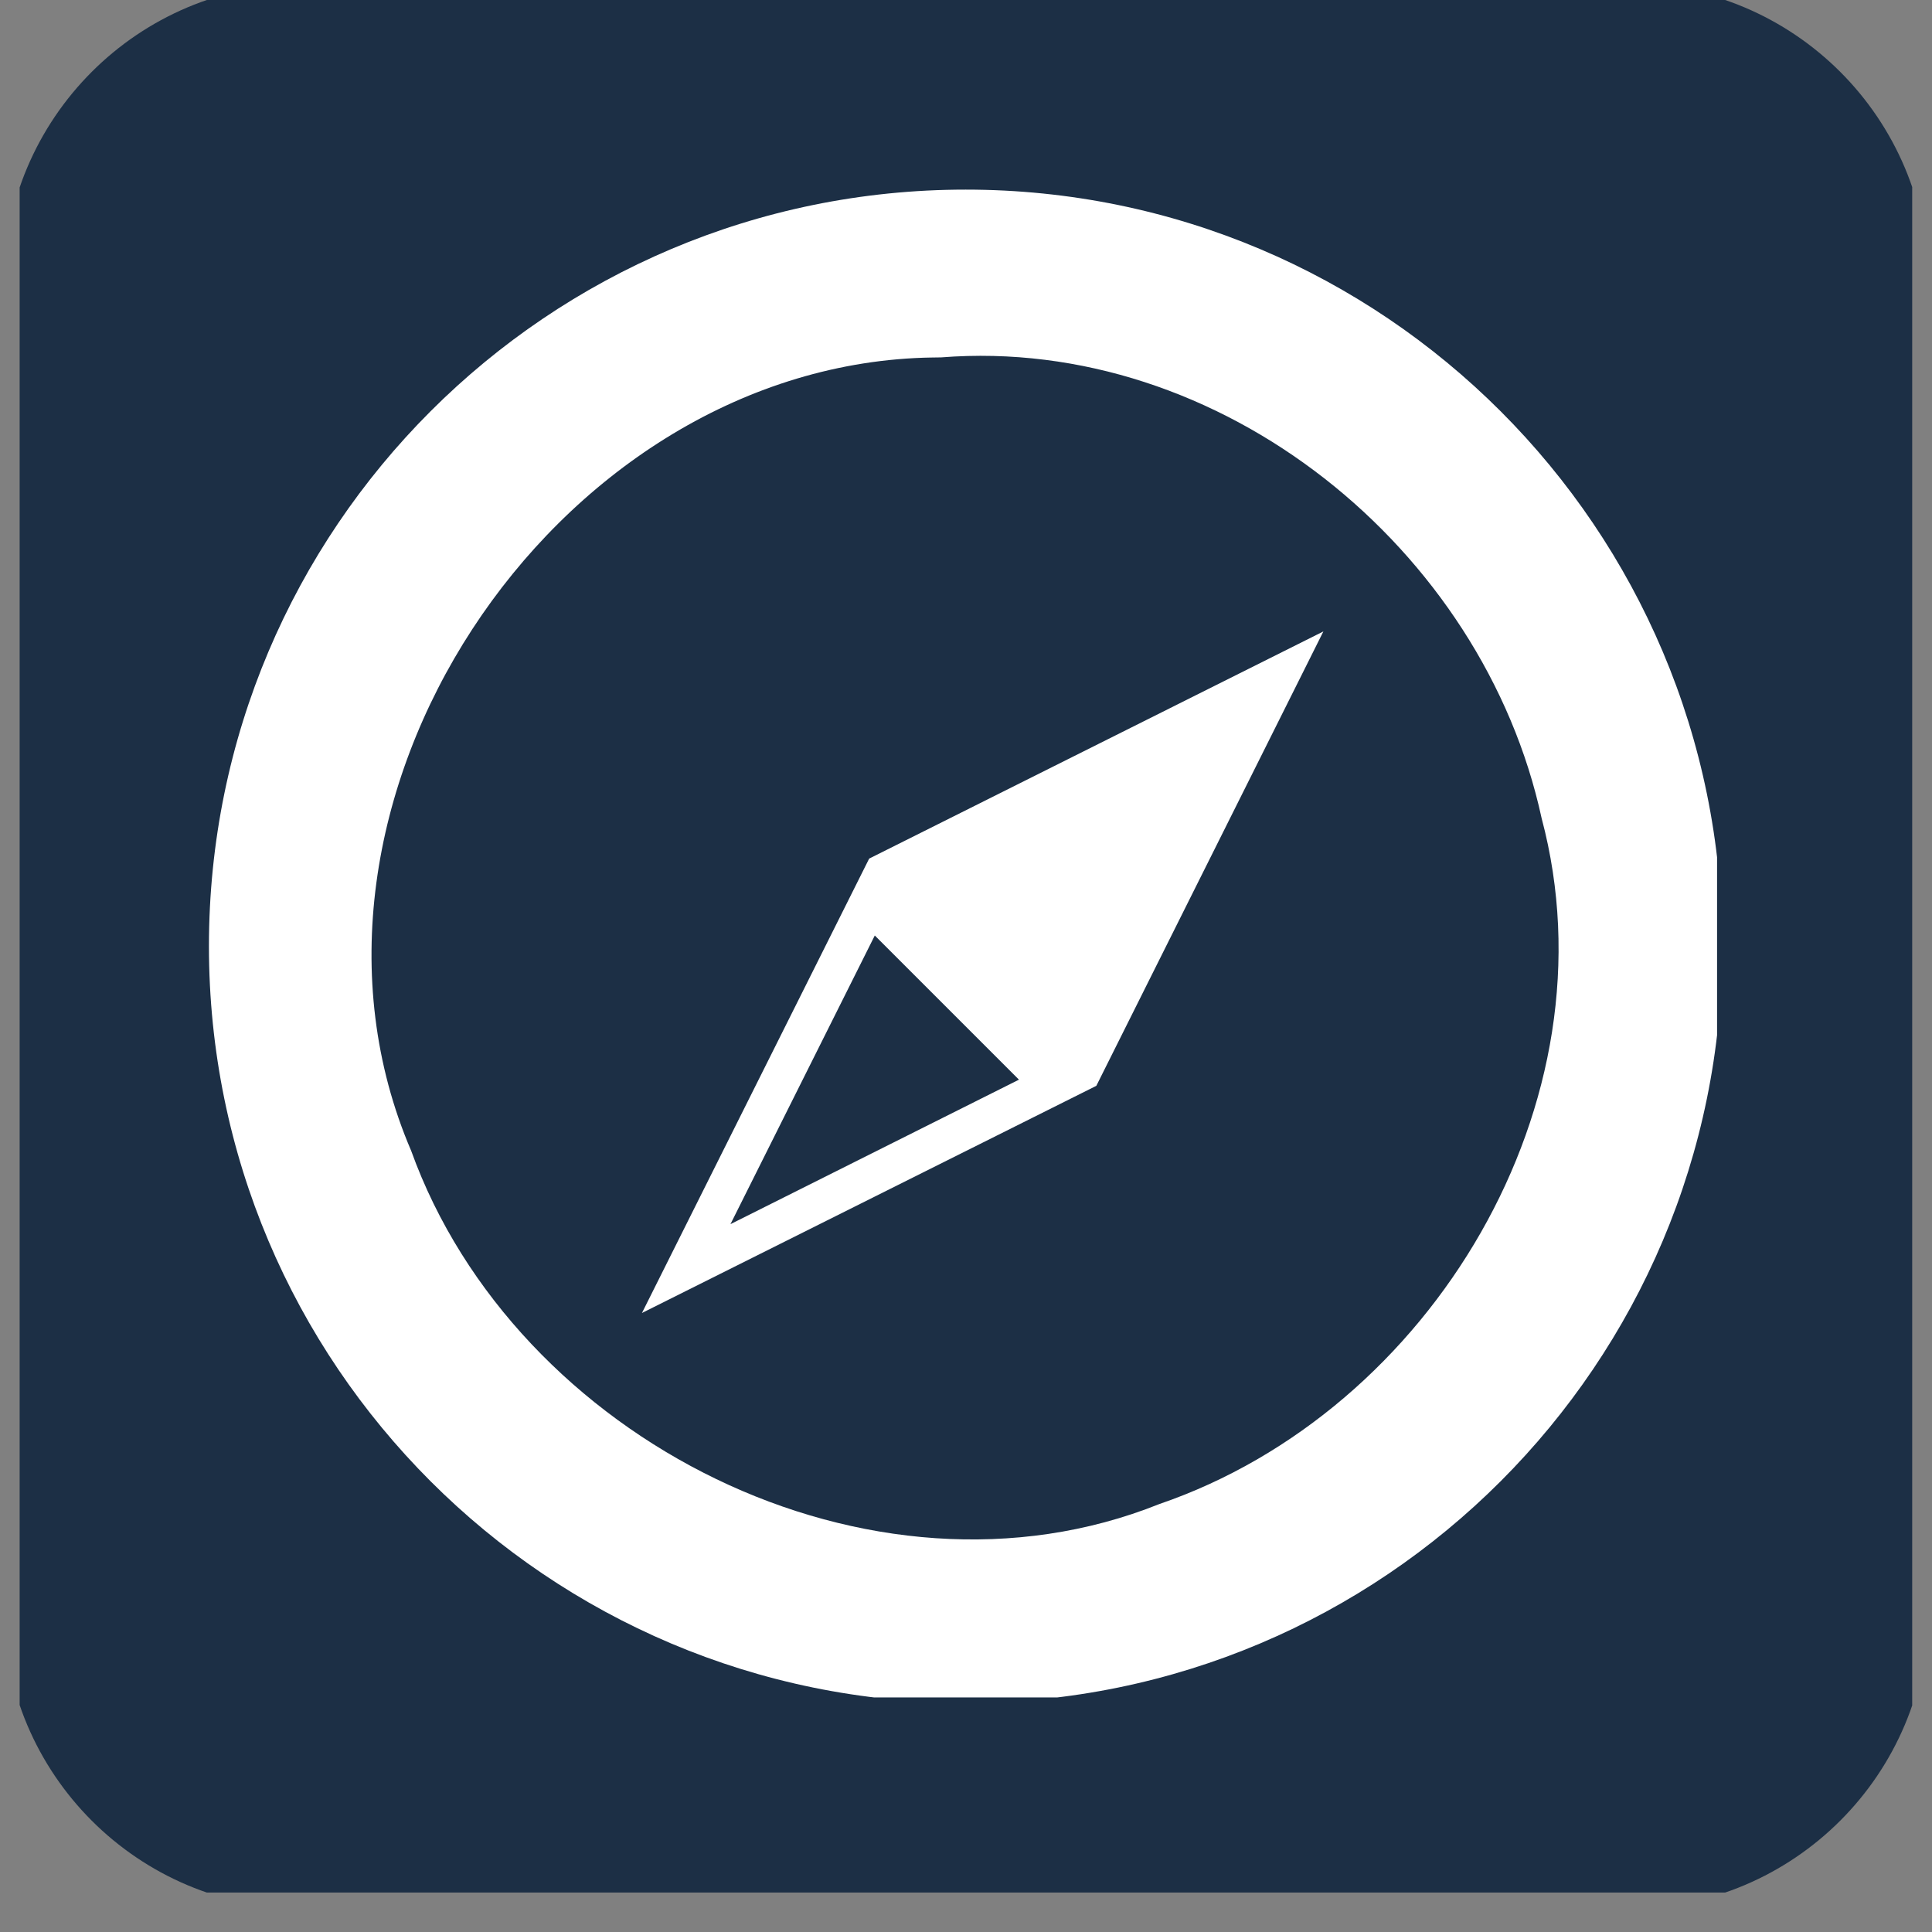 <svg xmlns="http://www.w3.org/2000/svg" xmlns:xlink="http://www.w3.org/1999/xlink" width="64" zoomAndPan="magnify" viewBox="0 0 48 48" height="64" preserveAspectRatio="xMidYMid meet" version="1.0"><rect x="0" y="0" width="48" height="48" fill="#808080" stroke="none"/><defs><clipPath id="10339b5b7b"><path d="M 0.488 0 L 47.508 0 L 47.508 47.02 L 0.488 47.02 Z M 0.488 0 " clip-rule="nonzero"/></clipPath><clipPath id="3563f4049d"><path d="M 7.562 -0.402 L 40.438 -0.402 C 44.566 -0.402 47.91 2.945 47.91 7.07 L 47.91 39.949 C 47.91 44.074 44.566 47.422 40.438 47.422 L 7.562 47.422 C 3.434 47.422 0.09 44.074 0.09 39.949 L 0.09 7.07 C 0.09 2.945 3.434 -0.402 7.562 -0.402 Z M 7.562 -0.402 " clip-rule="nonzero"/></clipPath><clipPath id="2729a212af"><path d="M 5.191 4.703 L 42.66 4.703 L 42.66 42.172 L 5.191 42.172 Z M 5.191 4.703 " clip-rule="nonzero"/></clipPath></defs><g clip-path="url(#10339b5b7b)"><g clip-path="url(#3563f4049d)"><path fill="#1c2f45" d="M 0.09 -0.402 L 47.91 -0.402 L 47.91 47.422 L 0.09 47.422 Z M 0.09 -0.402 " fill-opacity="1" fill-rule="nonzero"/></g></g><g clip-path="url(#2729a212af)"><path fill="#ffffff" d="M 25.316 26.824 L 21.734 23.242 L 18.148 30.414 Z M 27.238 26.977 L 32.879 15.688 L 21.594 21.332 L 15.949 32.621 Z M 22.949 8.887 C 13.695 9.195 6.535 20.008 10.215 28.59 C 12.801 35.766 21.641 40.238 28.805 37.367 C 35.559 35.055 40.18 27.375 38.301 20.328 C 36.848 13.625 30.332 8.332 23.383 8.879 L 23.121 8.883 Z M 42.789 23.508 C 42.789 33.891 34.371 42.309 23.992 42.309 C 13.609 42.309 5.191 33.891 5.191 23.508 C 5.191 13.129 13.609 4.711 23.992 4.711 C 34.371 4.711 42.789 13.129 42.789 23.508 Z M 42.789 23.508 " fill-opacity="1" fill-rule="evenodd"/></g></svg>